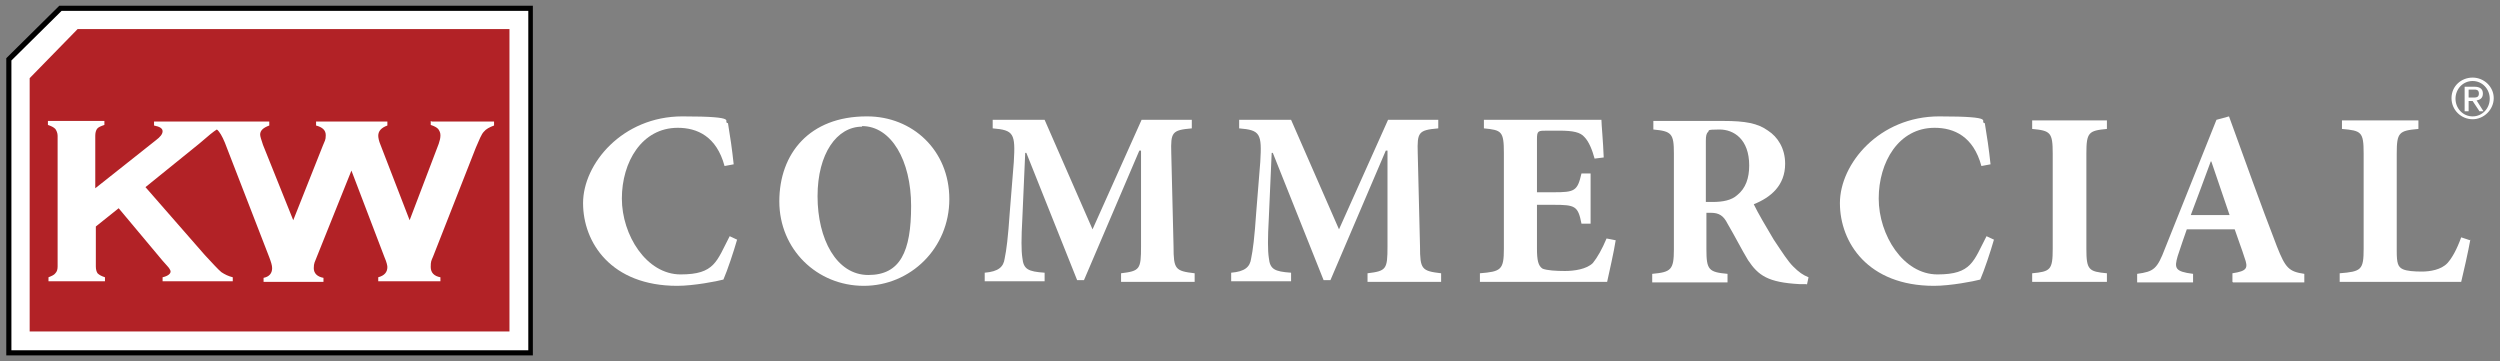 <?xml version="1.0" encoding="UTF-8"?> <svg xmlns="http://www.w3.org/2000/svg" id="Layer_1" version="1.1" viewBox="0 0 438.2 63.3"><rect x="0" y="0" width="438.2" height="63.3" fill="#808080" stroke="none"/><defs><style> .st0 { fill: #fff; } .st1 { fill: #b22226; } </style></defs><g><polygon class="st0" points="93 61.8 1.5 61.8 1.5 10.4 10.6 1.4 93 1.4 93 61.8"></polygon><path d="M93.4,62.3H1.1V10.2L10.4,1h83v61.3ZM2,61.4h90.6V1.9H10.8L2,10.6v50.8Z"></path></g><polygon class="st1" points="13.6 5.1 5.2 13.7 5.2 58.1 89.3 58.1 89.3 5.1 13.6 5.1"></polygon><path class="st0" d="M75.5,21.2v.7c.6.2,1,.4,1.3.7.2.3.4.6.4,1.1s-.1.9-.3,1.5l-5.1,13.4-5.1-13.2c-.3-.7-.4-1.3-.4-1.6,0-.8.5-1.4,1.6-1.8v-.7h-12.5v.7c1.1.3,1.7.8,1.7,1.7s-.2,1-.5,1.8l-5.2,13.1-5.3-13.2c-.3-.9-.5-1.5-.5-1.8,0-.7.5-1.2,1.6-1.6v-.7h-20.2v.7c1,.2,1.5.5,1.5,1s-.4,1-1.2,1.6l-10.6,8.4v-9.2c0-.5.1-.9.3-1.2.2-.3.7-.5,1.3-.7v-.7h-9.9v.7c.6.2,1,.4,1.3.7.2.3.4.7.4,1.2v22.9c0,.5-.1.9-.4,1.2-.2.3-.7.5-1.2.7v.7h9.9v-.7c-.6-.2-1-.4-1.3-.7-.2-.3-.3-.7-.3-1.2v-7l4-3.2,7.7,9.2c.7.8,1.1,1.2,1.2,1.4.1.2.2.3.2.5,0,.4-.5.8-1.4,1v.7h12.3v-.7c-.8-.2-1.4-.5-2-.9-.6-.5-1.5-1.5-2.9-3l-10.4-11.9,9.4-7.6c1.6-1.4,2.6-2.2,3.1-2.5.2.1.3.3.4.4.4.5.9,1.5,1.4,2.9l7.4,19.1c.3.8.5,1.4.5,1.9,0,.9-.5,1.5-1.5,1.7v.7h10.5v-.7c-1.1-.2-1.7-.8-1.7-1.7s.2-1.1.5-1.9l6.1-15.2,5.8,15.2c.4.9.5,1.5.5,1.7,0,.9-.5,1.5-1.6,1.8v.7h10.9v-.7c-1.1-.2-1.7-.8-1.7-1.8s.1-1.1.4-1.8l7.5-19.1c.6-1.4,1-2.4,1.4-2.8.4-.5,1-.8,1.8-1.1v-.7h-10.9Z"></path><g><path class="st0" d="M129.2,42c-.6,2.1-1.7,5.4-2.4,7-1.1.3-5.2,1.1-8.1,1.1-11.6,0-16.5-7.6-16.5-14.5s6.9-15.2,17.4-15.2,6.8.9,8,1.2c.4,2.4.7,4.4,1,7.2l-1.6.3c-1.4-5.2-4.8-6.7-8.2-6.7-6.3,0-9.8,6-9.8,12.4s4.3,13.3,10.3,13.3,6.3-2.3,8.6-6.7l1.5.7Z"></path><path class="st0" d="M152,20.4c7.9,0,14.4,5.9,14.4,14.5s-6.8,15.2-15,15.2-14.8-6.4-14.8-14.8,5.3-14.9,15.3-14.9h0ZM151.1,22.2c-4.4,0-7.8,4.7-7.8,12.2s3.3,13.8,8.9,13.8,7.5-4.1,7.5-12.1-3.5-14-8.6-14h0Z"></path><path class="st0" d="M196.5,49.4v-1.5c3.3-.4,3.5-.7,3.5-4.7v-16.8h-.3l-9.7,22.7h-1.2l-8.9-22.3h-.2l-.5,11.4c-.2,3.6-.2,5.7,0,7,.2,2,1,2.4,3.9,2.6v1.5h-10.5v-1.5c2.4-.2,3.3-1,3.5-2.5.3-1.4.6-3.7.9-8.2l.7-8.7c.3-5,0-5.6-3.7-5.9v-1.5h9.1l8.4,19.2,8.6-19.2h8.8v1.5c-3.5.3-3.7.7-3.6,4.3l.4,16.4c0,4,.3,4.3,3.7,4.7v1.5h-12.9Z"></path><path class="st0" d="M239.7,49.4v-1.5c3.3-.4,3.5-.7,3.5-4.7v-16.8h-.3l-9.7,22.7h-1.2l-8.9-22.3h-.2l-.5,11.4c-.2,3.6-.2,5.7,0,7,.2,2,1,2.4,3.9,2.6v1.5h-10.5v-1.5c2.4-.2,3.3-1,3.5-2.5.3-1.4.6-3.7.9-8.2l.7-8.7c.3-5,0-5.6-3.7-5.9v-1.5h9.1l8.4,19.2,8.6-19.2h8.8v1.5c-3.5.3-3.7.7-3.6,4.3l.4,16.4c0,4,.3,4.3,3.7,4.7v1.5h-12.9Z"></path><path class="st0" d="M283.2,42.1c-.3,2-1.2,5.9-1.5,7.3h-22.3v-1.5c3.7-.3,4.2-.6,4.2-4.3v-16.8c0-3.8-.4-4-3.5-4.3v-1.5h20.6c0,.8.3,3.8.4,6.6l-1.6.2c-.4-1.5-1-3-1.8-3.8-.7-.8-1.9-1.1-4.4-1.1h-2.1c-1.6,0-1.8,0-1.8,1.5v9.3h2.9c3.7,0,4.2-.2,4.9-3.3h1.6v8.8h-1.6c-.6-3.1-1.1-3.3-4.9-3.3h-2.9v7.6c0,2.1.2,3.1,1,3.6.8.3,2.3.4,3.9.4s3.8-.3,4.9-1.4c.8-1,1.6-2.4,2.4-4.3l1.5.3Z"></path><path class="st0" d="M316.7,49.8c-.3,0-.8,0-1.3,0-5.5-.3-7.2-1.5-9-4.2-1.1-1.8-2.3-4.2-3.6-6.4-.7-1.4-1.5-1.9-2.9-1.9h-.8v6.4c0,3.6.4,4,3.7,4.3v1.5h-13.2v-1.5c3.3-.3,3.8-.7,3.8-4.3v-16.8c0-3.5-.4-3.9-3.6-4.2v-1.5h12.3c3.8,0,6,.4,7.8,1.7,1.7,1.1,3,3.1,3,5.8,0,3.8-2.5,5.9-5.5,7.1.6,1.3,2.3,4.2,3.5,6.2,1.6,2.4,2.5,3.8,3.4,4.7,1,1,1.7,1.5,2.7,1.9l-.3,1.4ZM300.2,35.4c1.8,0,3.3-.3,4.3-1.2,1.5-1.2,2.1-3,2.1-5.2,0-4.6-2.7-6.3-5.2-6.3s-1.7.2-2,.4c-.3.3-.4.7-.4,1.6v10.7h1.1Z"></path><path class="st0" d="M349.5,42c-.6,2.1-1.7,5.4-2.4,7-1.1.3-5.2,1.1-8.1,1.1-11.6,0-16.5-7.6-16.5-14.5s6.9-15.2,17.4-15.2,6.8.9,8,1.2c.4,2.4.7,4.4,1,7.2l-1.6.3c-1.4-5.2-4.8-6.7-8.2-6.7-6.3,0-9.8,6-9.8,12.4s4.3,13.3,10.3,13.3,6.3-2.3,8.6-6.7l1.5.7Z"></path><path class="st0" d="M356.2,49.4v-1.5c3.2-.3,3.6-.6,3.6-4.3v-16.7c0-3.7-.4-4-3.6-4.3v-1.5h13.1v1.5c-3.2.3-3.6.6-3.6,4.3v16.7c0,3.7.4,4,3.6,4.3v1.5h-13.1Z"></path><path class="st0" d="M391.3,49.4v-1.5c2.6-.4,2.8-.9,2.1-2.8-.4-1.3-1.1-3.1-1.7-4.9h-8.4c-.5,1.4-1,2.9-1.6,4.7-.6,2.1-.5,2.7,2.7,3.1v1.5h-9.8v-1.5c2.9-.4,3.5-.8,4.9-4.5l9-22.5,2.2-.6c2.8,7.7,5.5,15.3,8.4,22.8,1.5,3.8,2.1,4.4,4.8,4.8v1.5h-12.5ZM387.6,28.3h-.1c-1.2,3.2-2.3,6.3-3.5,9.4h6.8l-3.2-9.4Z"></path><path class="st0" d="M433,42c-.3,1.8-1.3,6.2-1.6,7.4h-21.3v-1.5c3.8-.3,4.2-.6,4.2-4.3v-16.7c0-3.8-.4-4-3.8-4.3v-1.5h13.4v1.5c-3.4.3-3.8.6-3.8,4.3v17.1c0,2.1.2,2.8,1.1,3.2.7.3,1.9.4,3.3.4s3.4-.3,4.5-1.5c.8-.9,1.6-2.3,2.4-4.5l1.5.5Z"></path></g><path class="st0" d="M433.4,13.6c2,0,3.7,1.6,3.7,3.6s-1.7,3.7-3.7,3.7-3.7-1.6-3.7-3.7,1.7-3.6,3.7-3.6ZM433.4,20.4c1.7,0,3-1.4,3-3.1s-1.3-3.1-3-3.1-3,1.4-3,3.1,1.3,3.1,3,3.1ZM432,15.2h1.7c1,0,1.5.4,1.5,1.2s-.5,1.1-1.1,1.2l1.2,1.9h-.7l-1.2-1.8h-.7v1.8h-.7v-4.3ZM432.7,17.1h.7c.6,0,1.1,0,1.1-.7s-.5-.7-.9-.7h-.9v1.4Z"></path></svg> 